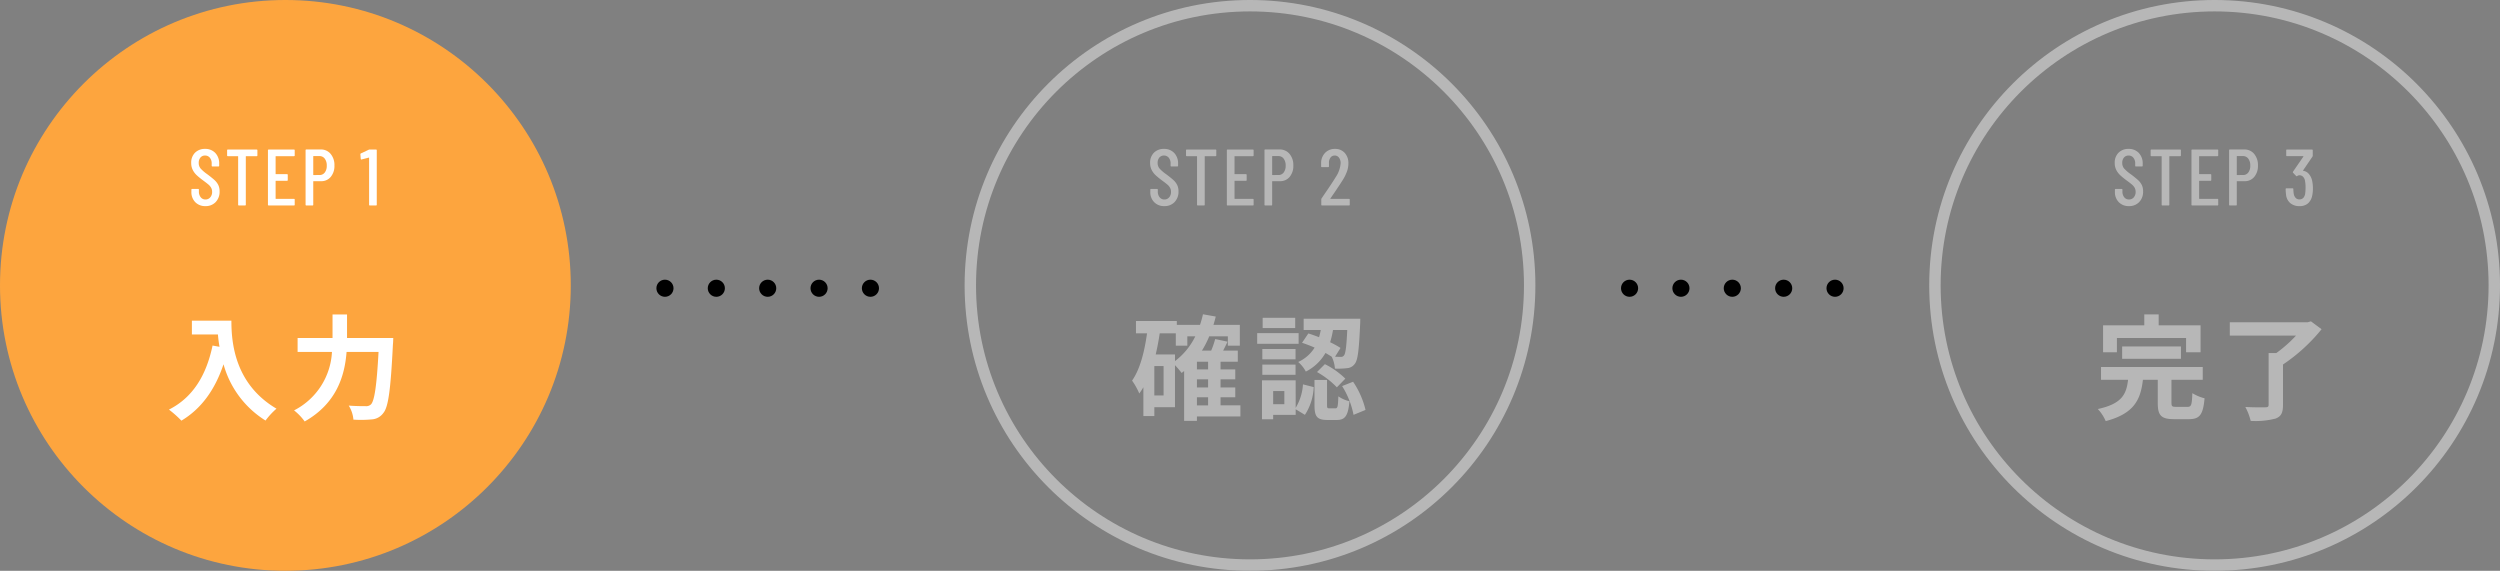 <svg xmlns="http://www.w3.org/2000/svg" width="438" height="100"><rect width="100%" height="100%" fill="#808080" stroke="none"/><g data-name="Group 119820" transform="translate(-481 -860)"><circle data-name="Ellipse 3834" cx="50" cy="50" r="50" transform="translate(481 860)" fill="#fda53e"/><g data-name="Ellipse 3862" transform="translate(650 860)" fill="none" stroke="#b7b7b7" stroke-width="2"><circle cx="50" cy="50" r="50" stroke="none"/><circle cx="50" cy="50" r="49"/></g><g data-name="Ellipse 3863" transform="translate(819 860)" fill="none" stroke="#b7b7b7" stroke-width="2"><circle cx="50" cy="50" r="50" stroke="none"/><circle cx="50" cy="50" r="49"/></g><path data-name="Path 168725" d="M517 896.112a2.387 2.387 0 01-1.789-.693 2.48 2.48 0 01-.679-1.813v-.364a.124.124 0 01.14-.14h1.036a.124.124 0 01.14.14v.294a1.552 1.552 0 00.322 1.029 1.028 1.028 0 00.83.385 1.065 1.065 0 00.833-.371 1.412 1.412 0 00.329-.973 1.42 1.42 0 00-.175-.714 2.07 2.07 0 00-.462-.553q-.287-.245-.931-.721a13.759 13.759 0 01-1.12-.91 3.382 3.382 0 01-.69-.908 2.638 2.638 0 01-.284-1.248 2.417 2.417 0 01.672-1.8 2.381 2.381 0 011.75-.665 2.367 2.367 0 011.8.714 2.61 2.61 0 01.678 1.877v.35a.124.124 0 01-.14.14h-1.032a.124.124 0 01-.14-.14v-.378a1.53 1.53 0 00-.322-1.015 1.043 1.043 0 00-.84-.385 1.023 1.023 0 00-.8.343 1.385 1.385 0 00-.308.959 1.465 1.465 0 00.308.945 6.663 6.663 0 001.19 1.029q.84.63 1.267 1.022a2.923 2.923 0 01.658.861 2.494 2.494 0 01.231 1.113 2.589 2.589 0 01-.684 1.878 2.385 2.385 0 01-1.788.712zm8.956-9.912a.124.124 0 01.14.14v.882a.124.124 0 01-.14.14h-1.834a.049.049 0 00-.056.056v8.442a.124.124 0 01-.14.14h-1.064a.124.124 0 01-.14-.14v-8.442a.049.049 0 00-.056-.056h-1.736a.124.124 0 01-.14-.14v-.882a.124.124 0 01.14-.14zm6.678 1.022a.124.124 0 01-.14.14h-3.15a.049.049 0 00-.056.056v3.038a.049.049 0 00.056.056h1.932a.124.124 0 01.14.14v.882a.124.124 0 01-.14.14h-1.932a.049.049 0 00-.056.056v3.052a.049.049 0 00.056.056h3.15a.124.124 0 01.14.14v.882a.124.124 0 01-.14.14h-4.41a.124.124 0 01-.14-.14v-9.52a.124.124 0 01.14-.14h4.41a.124.124 0 01.14.14zm4.55-1.036a2.184 2.184 0 011.743.777 3.024 3.024 0 01.665 2.037 2.96 2.96 0 01-.644 1.988 2.117 2.117 0 01-1.694.756h-1.316a.049.049 0 00-.056.056v4.06a.124.124 0 01-.14.14h-1.064a.124.124 0 01-.14-.14v-9.534a.124.124 0 01.14-.14zm-.21 4.48a1.122 1.122 0 00.924-.441 1.874 1.874 0 00.35-1.2 1.959 1.959 0 00-.348-1.225 1.109 1.109 0 00-.924-.455h-1.038a.049.049 0 00-.056.056v3.209a.049.049 0 00.056.056z" fill="#fff"/><path data-name="Path 168726" d="M545.582 886.242a.373.373 0 01.168-.042h1.12a.124.124 0 01.14.14v9.52a.124.124 0 01-.14.14h-1.064a.124.124 0 01-.14-.14v-8.19a.067.067 0 00-.021-.049q-.021-.021-.035-.007l-1.246.322-.056.014q-.084 0-.108-.126l-.06-.784a.164.164 0 01.1-.168z" fill="#fff"/><path data-name="Path 168728" d="M685 896.112a2.387 2.387 0 01-1.789-.693 2.48 2.48 0 01-.679-1.813v-.364a.124.124 0 01.14-.14h1.036a.124.124 0 01.14.14v.294a1.552 1.552 0 00.322 1.029 1.028 1.028 0 00.83.385 1.065 1.065 0 00.833-.371 1.412 1.412 0 00.329-.973 1.42 1.42 0 00-.175-.714 2.07 2.07 0 00-.462-.553q-.287-.245-.931-.721a13.759 13.759 0 01-1.12-.91 3.382 3.382 0 01-.69-.908 2.638 2.638 0 01-.284-1.248 2.417 2.417 0 01.672-1.8 2.381 2.381 0 011.75-.665 2.367 2.367 0 011.8.714 2.61 2.61 0 01.678 1.877v.35a.124.124 0 01-.14.14h-1.032a.124.124 0 01-.14-.14v-.378a1.53 1.53 0 00-.322-1.015 1.043 1.043 0 00-.84-.385 1.023 1.023 0 00-.8.343 1.385 1.385 0 00-.308.959 1.465 1.465 0 00.308.945 6.663 6.663 0 001.19 1.029q.84.63 1.267 1.022a2.923 2.923 0 01.658.861 2.494 2.494 0 01.231 1.113 2.589 2.589 0 01-.684 1.878 2.385 2.385 0 01-1.788.712zm8.956-9.912a.124.124 0 01.14.14v.882a.124.124 0 01-.14.14h-1.834a.049.049 0 00-.056.056v8.442a.124.124 0 01-.14.14h-1.064a.124.124 0 01-.14-.14v-8.442a.049.049 0 00-.056-.056h-1.736a.124.124 0 01-.14-.14v-.882a.124.124 0 01.14-.14zm6.678 1.022a.124.124 0 01-.14.14h-3.15a.049.049 0 00-.056.056v3.038a.049.049 0 00.056.056h1.932a.124.124 0 01.14.14v.882a.124.124 0 01-.14.14h-1.932a.049.049 0 00-.056.056v3.052a.049.049 0 00.056.056h3.15a.124.124 0 01.14.14v.882a.124.124 0 01-.14.14h-4.41a.124.124 0 01-.14-.14v-9.52a.124.124 0 01.14-.14h4.41a.124.124 0 01.14.14zm4.55-1.036a2.184 2.184 0 011.743.777 3.024 3.024 0 01.665 2.037 2.96 2.96 0 01-.644 1.988 2.117 2.117 0 01-1.694.756h-1.316a.049.049 0 00-.056.056v4.06a.124.124 0 01-.14.14h-1.064a.124.124 0 01-.14-.14v-9.534a.124.124 0 01.14-.14zm-.21 4.48a1.122 1.122 0 00.924-.441 1.874 1.874 0 00.35-1.2 1.959 1.959 0 00-.348-1.225 1.109 1.109 0 00-.924-.455h-1.038a.049.049 0 00-.056.056v3.209a.049.049 0 00.056.056z" fill="#b7b7b7"/><path data-name="Path 168729" d="M714.086 894.768a.046.046 0 000 .049.047.047 0 00.042.021h3.206a.124.124 0 01.14.14v.882a.124.124 0 01-.14.14h-4.704a.124.124 0 01-.14-.14v-.924a.282.282 0 01.056-.182l.434-.644q1.33-1.918 2.058-3.11a5 5 0 00.84-2.38 1.6 1.6 0 00-.287-1 .9.9 0 00-.749-.371.89.89 0 00-.742.364 1.484 1.484 0 00-.266.966v.56a.124.124 0 01-.14.14H712.6a.124.124 0 01-.14-.14v-.6a2.548 2.548 0 01.716-1.779 2.331 2.331 0 011.724-.672 2.193 2.193 0 011.694.7 2.622 2.622 0 01.644 1.848 4.236 4.236 0 01-.245 1.393 7.711 7.711 0 01-.749 1.519q-.35.56-1.47 2.226z" fill="#b7b7b7"/><path data-name="Path 168732" d="M854 896.112a2.387 2.387 0 01-1.789-.693 2.48 2.48 0 01-.679-1.813v-.364a.124.124 0 01.14-.14h1.036a.124.124 0 01.14.14v.294a1.552 1.552 0 00.322 1.029 1.028 1.028 0 00.83.385 1.065 1.065 0 00.833-.371 1.412 1.412 0 00.329-.973 1.42 1.42 0 00-.175-.714 2.07 2.07 0 00-.462-.553q-.287-.245-.931-.721a13.759 13.759 0 01-1.12-.91 3.382 3.382 0 01-.69-.908 2.638 2.638 0 01-.284-1.248 2.417 2.417 0 01.672-1.8 2.381 2.381 0 011.75-.665 2.367 2.367 0 011.8.714 2.61 2.61 0 01.678 1.877v.35a.124.124 0 01-.14.14h-1.032a.124.124 0 01-.14-.14v-.378a1.53 1.53 0 00-.322-1.015 1.043 1.043 0 00-.84-.385 1.023 1.023 0 00-.8.343 1.385 1.385 0 00-.308.959 1.465 1.465 0 00.308.945 6.663 6.663 0 001.19 1.029q.84.63 1.267 1.022a2.923 2.923 0 01.658.861 2.494 2.494 0 01.231 1.113 2.589 2.589 0 01-.684 1.878 2.385 2.385 0 01-1.788.712zm8.956-9.912a.124.124 0 01.14.14v.882a.124.124 0 01-.14.14h-1.834a.049.049 0 00-.056.056v8.442a.124.124 0 01-.14.14h-1.064a.124.124 0 01-.14-.14v-8.442a.049.049 0 00-.056-.056h-1.736a.124.124 0 01-.14-.14v-.882a.124.124 0 01.14-.14zm6.678 1.022a.124.124 0 01-.14.14h-3.15a.049.049 0 00-.056.056v3.038a.049.049 0 00.056.056h1.932a.124.124 0 01.14.14v.882a.124.124 0 01-.14.14h-1.932a.049.049 0 00-.056.056v3.052a.049.049 0 00.056.056h3.15a.124.124 0 01.14.14v.882a.124.124 0 01-.14.14h-4.41a.124.124 0 01-.14-.14v-9.52a.124.124 0 01.14-.14h4.41a.124.124 0 01.14.14zm4.55-1.036a2.184 2.184 0 011.743.777 3.024 3.024 0 01.665 2.037 2.96 2.96 0 01-.644 1.988 2.117 2.117 0 01-1.694.756h-1.316a.049.049 0 00-.056.056v4.06a.124.124 0 01-.14.14h-1.064a.124.124 0 01-.14-.14v-9.534a.124.124 0 01.14-.14zm-.21 4.48a1.122 1.122 0 00.924-.441 1.874 1.874 0 00.35-1.2 1.959 1.959 0 00-.348-1.225 1.109 1.109 0 00-.924-.455h-1.038a.049.049 0 00-.056.056v3.209a.049.049 0 00.056.056z" fill="#b7b7b7"/><path data-name="Path 168733" d="M886.068 891.576a6.436 6.436 0 01.154 1.414 5.953 5.953 0 01-.122 1.274 2.45 2.45 0 01-.746 1.372 2.2 2.2 0 01-1.5.476 2.382 2.382 0 01-1.6-.532 2.178 2.178 0 01-.736-1.456 7.428 7.428 0 01-.07-.994.124.124 0 01.14-.14h1.064a.124.124 0 01.14.14 7.44 7.44 0 00.07.812 1.338 1.338 0 00.343.735.883.883 0 00.651.259q.784 0 .994-.91a7.57 7.57 0 00.084-1.176 6.053 6.053 0 00-.126-1.316 1.247 1.247 0 00-.357-.609.866.866 0 00-.6-.217.7.7 0 00-.378.126.134.134 0 01-.1.042.121.121 0 01-.1-.056l-.523-.546a.169.169 0 01-.014-.2l1.82-2.646q.014-.014 0-.042a.045.045 0 00-.042-.028h-2.828a.124.124 0 01-.14-.14v-.878a.124.124 0 01.14-.14h4.368a.124.124 0 01.14.14v.924a.282.282 0 01-.056.182l-1.638 2.408q-.042.042.028.07a1.579 1.579 0 01.959.525 2.667 2.667 0 01.581 1.127z" fill="#b7b7b7"/><path data-name="Path 168727" d="M514.62 916.18v2.42h4.56c.06.68.14 1.4.28 2.16l-1.22-.22c-1.1 5.26-3.48 9.12-7.64 11.22a19 19 0 012.18 1.94c3.48-2.08 5.88-5.4 7.38-9.88a16.9 16.9 0 007.36 9.86 12.8 12.8 0 011.92-2.08c-7.36-4.34-7.9-11.64-7.9-15.42zm27.18 3.04v-4.12h-2.54v4.12h-6.12v2.44h6.02a12.2 12.2 0 01-6.64 10.24 9.486 9.486 0 011.86 1.94c5.62-3.18 7.02-8.04 7.34-12.18h5.6c-.32 5.94-.72 8.56-1.32 9.18a1.182 1.182 0 01-.94.32c-.52 0-1.7 0-2.96-.1a5.525 5.525 0 01.82 2.46 20.341 20.341 0 003.2-.04 2.7 2.7 0 002.04-1.12c.88-1.04 1.28-4.04 1.68-12 .04-.32.06-1.14.06-1.14z" fill="#fff"/><path data-name="Path 168730" d="M690.7 929.6h1.96v1.42h-1.96zm-3.84-7.5h-3.38c.28-1.2.52-2.44.7-3.7H687v2.16h2.02v-1.64h1.4a12.064 12.064 0 01-3.56 4.34zm-2 7.18h-1.62v-5.14h1.62zm7.8-4.56h-1.96v-1.34h1.96zm0 3.16h-1.96v-1.42h1.96zm5.66 3.14h-3.48v-1.42h2.58v-1.72h-2.58v-1.42h2.58v-1.74h-2.58v-1.34h3.02v-1.96h-2.56c.26-.5.52-1.02.76-1.56l-2.16-.46a14.354 14.354 0 01-.7 2.02h-1.62a16.309 16.309 0 001.28-2.5h3.26v1.64h2.1v-3.64h-4.62c.14-.48.28-.96.4-1.46l-2.24-.4a18.148 18.148 0 01-.52 1.86h-4.06v-.68h-7.16v2.16h1.94c-.46 3.26-1.22 6.28-2.62 8.28a12.129 12.129 0 011.26 2.26 10.414 10.414 0 00.72-1.1v5.06h1.92v-1.56h3.62v-7.36a16.565 16.565 0 011.16 1.36c.14-.1.3-.22.44-.34v8.74h2.24v-.78h7.62zm18.72-13.2c-.14 2.96-.3 4.14-.58 4.46a.622.622 0 01-.6.24c-.2 0-.54 0-.96-.02l.96-1.54a16.188 16.188 0 00-1.82-1 15.814 15.814 0 00.5-2.14zm-7.92 2.24a23.356 23.356 0 012.2.84 6.578 6.578 0 01-2.88 2.52 5.65 5.65 0 011.34 1.68 8.133 8.133 0 003.44-3.26c.4.22.76.44 1.1.66a5.74 5.74 0 01.56 2.08 13.451 13.451 0 002.16-.08 1.788 1.788 0 001.32-.76c.54-.64.74-2.5.94-7.02.02-.28.02-.88.02-.88h-9.92v1.98h3q-.12.63-.3 1.26c-.64-.24-1.28-.48-1.88-.66zm2.62 5.12a14.976 14.976 0 013.48 2.68l1.48-1.52a13.891 13.891 0 00-3.58-2.54zm-3.82-9.5h-5.7v1.8h5.7zm.6 2.68h-7.26v1.88h7.26zm-.54 2.78h-5.82v1.82h5.82zm-5.82 4.52h5.82v-1.78h-5.82zm3.86 5.16h-1.96v-2.3h1.96zm1.98-4.18h-5.9v6.82h1.96v-.78H708v-.98l1.62.98a9.519 9.519 0 001.54-4.86l-1.88-.48a9.025 9.025 0 01-1.28 4.12zm5.9 4.9c-.36 0-.4-.06-.4-.62v-4.36h-2.2v4.38c0 1.98.38 2.64 2.26 2.64h1.64c1.42 0 2-.66 2.22-3.28a5.73 5.73 0 01-1.94-.86c-.06 1.84-.14 2.1-.52 2.1zm2.24-3.9a14.788 14.788 0 012 5.04l2.1-.86a14.859 14.859 0 00-2.18-4.94z" fill="#b7b7b7"/><path data-name="Path 168731" d="M851.88 919.22H864v2.5h2.54V917h-7.34v-1.92h-2.52V917h-7.22v4.72h2.42zm11.22 3.64v-2.16h-10.3v2.16zm-.82 8.42c-.72 0-.84-.08-.84-.72v-4.02h5.48v-2.24H849.1v2.24h4.74c-.3 2.48-1.02 4.2-5.3 5.12a7.426 7.426 0 011.38 2.12c5.02-1.32 6.12-3.8 6.52-7.24h2.6v4.06c0 2.16.56 2.84 2.88 2.84h2.56c1.9 0 2.5-.76 2.76-3.66a7.571 7.571 0 01-2.14-.9c-.08 2.08-.18 2.4-.84 2.4zm23.6-14.98l-.58.16h-13.64v2.34h11.6a22.959 22.959 0 01-3.46 3.06h-1.34v9.06c0 .34-.14.44-.58.44-.46.02-2.1.02-3.5-.06a10.088 10.088 0 01.94 2.44 14.053 14.053 0 004.34-.4c.98-.36 1.32-1 1.32-2.38v-7.1a30.643 30.643 0 006.76-6.18z" fill="#b7b7b7"/><circle data-name="Ellipse 3837" cx="1.5" cy="1.5" r="1.5" transform="translate(596 909)"/><circle data-name="Ellipse 3838" cx="1.5" cy="1.5" r="1.5" transform="translate(605 909)"/><circle data-name="Ellipse 3858" cx="1.5" cy="1.5" r="1.5" transform="translate(623 909)"/><circle data-name="Ellipse 3839" cx="1.5" cy="1.5" r="1.5" transform="translate(614 909)"/><circle data-name="Ellipse 3859" cx="1.5" cy="1.5" r="1.5" transform="translate(632 909)"/><circle data-name="Ellipse 3837" cx="1.5" cy="1.5" r="1.5" transform="translate(765 909)"/><circle data-name="Ellipse 3838" cx="1.5" cy="1.5" r="1.5" transform="translate(774 909)"/><circle data-name="Ellipse 3858" cx="1.5" cy="1.5" r="1.5" transform="translate(792 909)"/><circle data-name="Ellipse 3839" cx="1.5" cy="1.5" r="1.5" transform="translate(783 909)"/><circle data-name="Ellipse 3859" cx="1.5" cy="1.5" r="1.5" transform="translate(801 909)"/></g></svg>